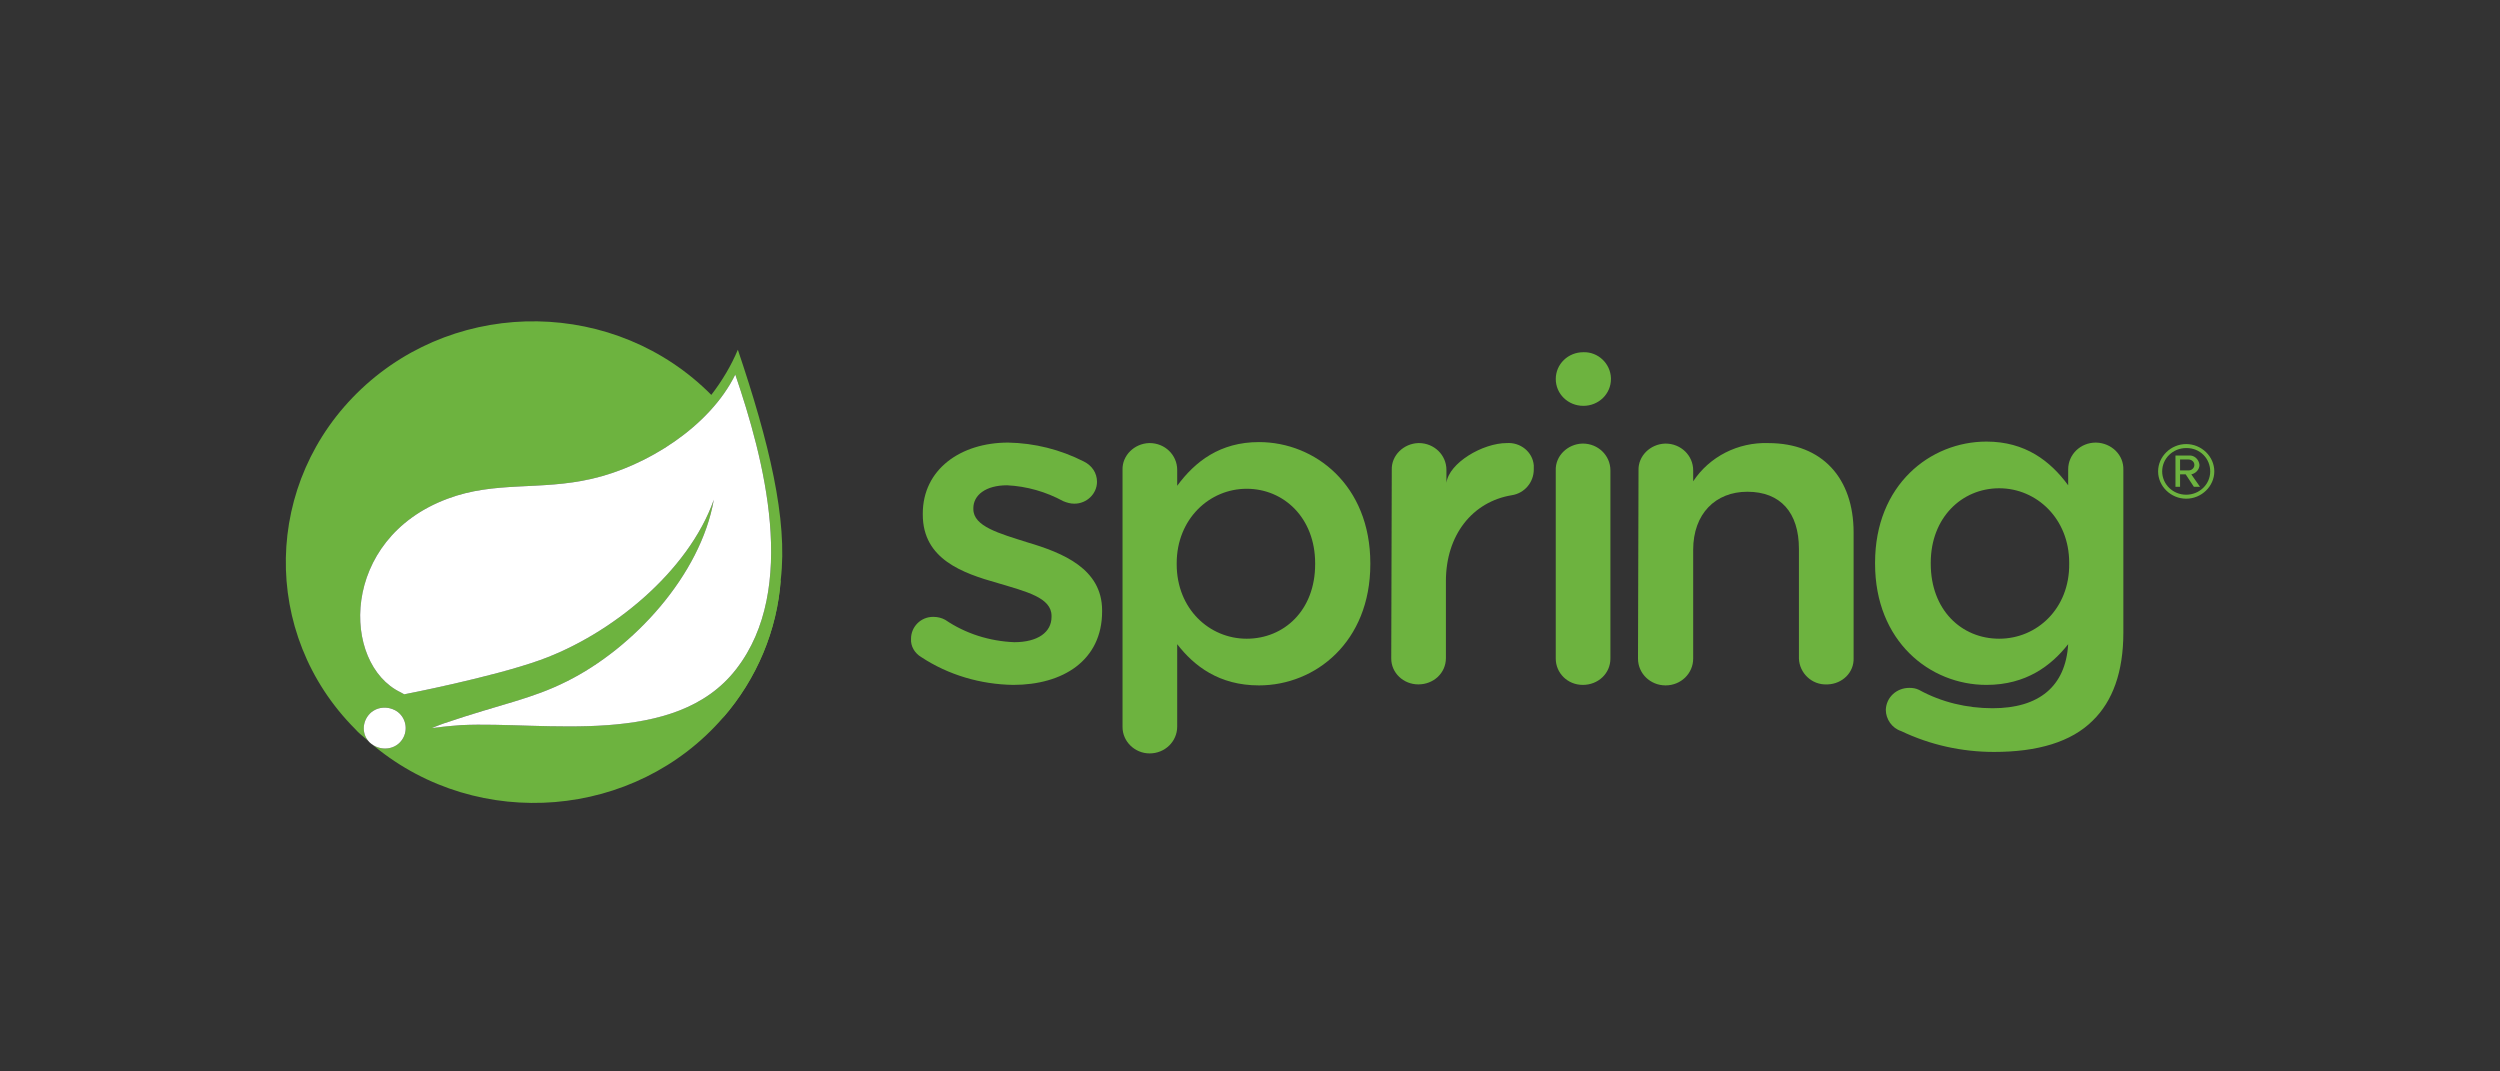 <svg width="140" height="60" viewBox="0 0 140 60" fill="none" xmlns="http://www.w3.org/2000/svg">
<rect x="0" y="0" width="140" height="60" fill="#333333" stroke="none"/>
<g clip-path="url(#clip0)">
<path d="M41.32 19.584C40.948 20.474 40.433 21.336 39.833 22.114C34.511 16.748 25.728 16.609 20.235 21.781C14.742 26.953 14.57 35.489 19.892 40.828C20.064 41.023 20.264 41.19 20.464 41.356L20.979 41.801C26.815 46.584 35.57 45.861 40.49 40.189C42.379 38.02 43.523 35.295 43.723 32.458C44.124 29.094 43.065 24.756 41.32 19.584ZM22.467 41.495C22.066 41.996 21.322 42.052 20.807 41.662C20.292 41.273 20.235 40.55 20.636 40.05C21.036 39.549 21.78 39.493 22.295 39.883C22.781 40.272 22.867 40.995 22.467 41.495ZM41.234 37.464C37.83 41.885 30.506 40.383 25.843 40.606C25.843 40.606 25.013 40.661 24.183 40.773C24.183 40.773 24.498 40.633 24.898 40.495C28.189 39.382 29.733 39.16 31.736 38.159C35.484 36.296 39.232 32.208 39.976 27.982C38.545 32.041 34.197 35.545 30.248 36.963C27.53 37.936 22.638 38.882 22.638 38.882L22.438 38.77C19.119 37.185 19.005 30.178 25.07 27.926C27.731 26.925 30.248 27.481 33.138 26.814C36.199 26.119 39.747 23.894 41.177 20.974C42.779 25.674 44.725 32.959 41.234 37.464Z" fill="#6DB33F"/>
<path d="M51.59 36.797C51.218 36.575 50.989 36.185 51.018 35.768C51.018 35.101 51.562 34.545 52.248 34.545C52.248 34.545 52.248 34.545 52.277 34.545C52.506 34.545 52.735 34.6 52.935 34.712C54.079 35.49 55.424 35.907 56.797 35.963C58.113 35.963 58.886 35.407 58.886 34.545V34.489C58.886 33.46 57.455 33.127 55.882 32.654C53.908 32.098 51.676 31.319 51.676 28.817V28.761C51.676 26.286 53.793 24.785 56.454 24.785C57.941 24.812 59.372 25.174 60.688 25.841C61.146 26.064 61.432 26.481 61.432 26.981C61.432 27.649 60.86 28.205 60.173 28.205H60.144C59.944 28.205 59.744 28.149 59.544 28.066C58.571 27.538 57.512 27.232 56.397 27.176C55.195 27.176 54.508 27.732 54.508 28.455V28.511C54.508 29.484 55.967 29.873 57.541 30.374C59.515 30.958 61.718 31.848 61.718 34.183V34.239C61.718 36.992 59.515 38.354 56.74 38.354C54.909 38.326 53.106 37.798 51.59 36.797Z" fill="#6DB33F"/>
<path d="M62.862 26.314C62.834 25.508 63.52 24.84 64.35 24.812H64.379C65.237 24.812 65.923 25.48 65.923 26.314V27.204C66.925 25.841 68.327 24.757 70.501 24.757C73.648 24.757 76.738 27.176 76.738 31.542V31.597C76.738 35.935 73.677 38.382 70.501 38.382C68.269 38.382 66.868 37.297 65.923 36.074V40.69C65.923 41.524 65.237 42.191 64.379 42.191C63.549 42.191 62.862 41.524 62.862 40.718V40.69V26.314ZM73.648 31.597V31.542C73.648 29.011 71.903 27.371 69.814 27.371C67.726 27.371 65.895 29.067 65.895 31.542V31.597C65.895 34.1 67.726 35.768 69.814 35.768C71.903 35.768 73.648 34.183 73.648 31.597Z" fill="#6DB33F"/>
<path d="M77.939 26.314C77.91 25.508 78.597 24.84 79.426 24.812H79.455C80.313 24.812 81 25.48 81 26.314V27.037C81.143 25.925 83.031 24.812 84.376 24.812C85.148 24.757 85.835 25.313 85.892 26.064C85.892 26.147 85.892 26.203 85.892 26.286C85.892 27.009 85.377 27.621 84.662 27.732C82.459 28.094 80.971 29.957 80.971 32.543V36.853C80.971 37.687 80.285 38.326 79.426 38.326C78.597 38.326 77.91 37.687 77.91 36.88C77.91 36.88 77.91 36.88 77.91 36.853L77.939 26.314Z" fill="#6DB33F"/>
<path d="M87.122 26.342C87.093 25.535 87.78 24.868 88.61 24.84H88.638C89.496 24.84 90.183 25.508 90.183 26.342V36.88C90.183 37.715 89.496 38.354 88.638 38.354C87.78 38.354 87.122 37.687 87.122 36.88V26.342Z" fill="#6DB33F"/>
<path d="M91.757 26.342C91.728 25.536 92.415 24.868 93.245 24.841H93.273C94.132 24.841 94.818 25.508 94.818 26.342V26.954C95.734 25.564 97.336 24.757 99.024 24.813C102.056 24.813 103.802 26.787 103.802 29.818V36.853C103.83 37.659 103.172 38.299 102.343 38.327C102.314 38.327 102.314 38.327 102.285 38.327C101.456 38.355 100.769 37.687 100.74 36.881V36.853V30.735C100.74 28.706 99.71 27.538 97.851 27.538C96.077 27.538 94.818 28.761 94.818 30.791V36.881C94.818 37.715 94.132 38.382 93.273 38.382C92.415 38.382 91.728 37.715 91.728 36.881L91.757 26.342Z" fill="#6DB33F"/>
<path d="M117.363 24.785C116.505 24.785 115.818 25.452 115.818 26.286V27.176C114.817 25.814 113.415 24.729 111.241 24.729C108.094 24.729 105.004 27.148 105.004 31.514V31.569C105.004 35.907 108.065 38.354 111.241 38.354C113.472 38.354 114.874 37.27 115.818 36.074C115.675 38.438 114.187 39.661 111.584 39.661C110.154 39.661 108.723 39.327 107.464 38.632C107.293 38.549 107.121 38.521 106.921 38.521C106.205 38.521 105.633 39.049 105.605 39.745C105.605 40.273 105.948 40.773 106.463 40.94C108.094 41.719 109.867 42.108 111.67 42.108C114.102 42.108 115.99 41.552 117.191 40.356C118.307 39.272 118.908 37.631 118.908 35.434V26.314C118.937 25.48 118.25 24.812 117.392 24.785H117.363ZM111.956 35.768C109.839 35.768 108.122 34.155 108.122 31.569V31.514C108.122 28.983 109.867 27.343 111.956 27.343C114.044 27.343 115.875 29.039 115.875 31.514V31.569C115.904 34.072 114.073 35.768 111.956 35.768Z" fill="#6DB33F"/>
<path d="M90.213 21.226C90.213 22.06 89.526 22.727 88.668 22.727C87.81 22.727 87.123 22.06 87.123 21.226C87.123 20.391 87.81 19.724 88.668 19.724C89.498 19.696 90.184 20.363 90.213 21.17C90.213 21.198 90.213 21.198 90.213 21.226Z" fill="#6DB33F"/>
<path d="M122.427 27.927C121.569 27.927 120.854 27.232 120.854 26.398C120.854 25.563 121.569 24.868 122.427 24.868C123.285 24.868 124.001 25.563 124.001 26.398C124.001 27.232 123.285 27.927 122.427 27.927ZM122.427 25.091C121.683 25.091 121.082 25.674 121.082 26.398C121.082 27.12 121.683 27.704 122.427 27.704C123.171 27.704 123.772 27.12 123.772 26.398C123.772 25.674 123.199 25.091 122.456 25.091H122.427ZM122.856 27.259L122.398 26.564H122.084V27.259H121.826V25.508H122.57C122.885 25.48 123.142 25.73 123.171 26.036C123.171 26.286 122.971 26.509 122.713 26.564L123.199 27.259H122.856ZM122.541 25.73H122.084V26.342H122.57C122.742 26.342 122.885 26.203 122.885 26.036C122.885 25.869 122.742 25.73 122.541 25.73Z" fill="#6DB33F"/>
<path d="M40.49 40.19C42.378 38.021 43.523 35.296 43.723 32.459L40.49 40.19Z" fill="#6DB33F"/>
<path d="M41.233 37.464C37.829 41.886 30.505 40.384 25.842 40.606C25.842 40.606 25.012 40.662 24.182 40.773C24.182 40.773 24.497 40.634 24.898 40.495C28.188 39.383 29.733 39.16 31.735 38.159C35.483 36.296 39.231 32.209 39.975 27.982C38.544 32.042 34.196 35.546 30.247 36.964C27.529 37.937 22.637 38.882 22.637 38.882L22.437 38.771C19.118 37.186 19.004 30.179 25.069 27.927C27.73 26.926 30.247 27.482 33.137 26.814C36.198 26.119 39.746 23.895 41.176 20.975C42.778 25.674 44.724 32.96 41.233 37.464Z" fill="white"/>
<path d="M22.465 41.496C22.064 41.997 21.321 42.052 20.806 41.663C20.291 41.274 20.233 40.551 20.634 40.05C21.035 39.55 21.778 39.494 22.293 39.883C22.78 40.273 22.866 40.996 22.465 41.496Z" fill="white"/>
</g>
<defs>
<clipPath id="clip0">
<rect width="108" height="27" fill="white" transform="translate(16 18)"/>
</clipPath>
</defs>
</svg>
